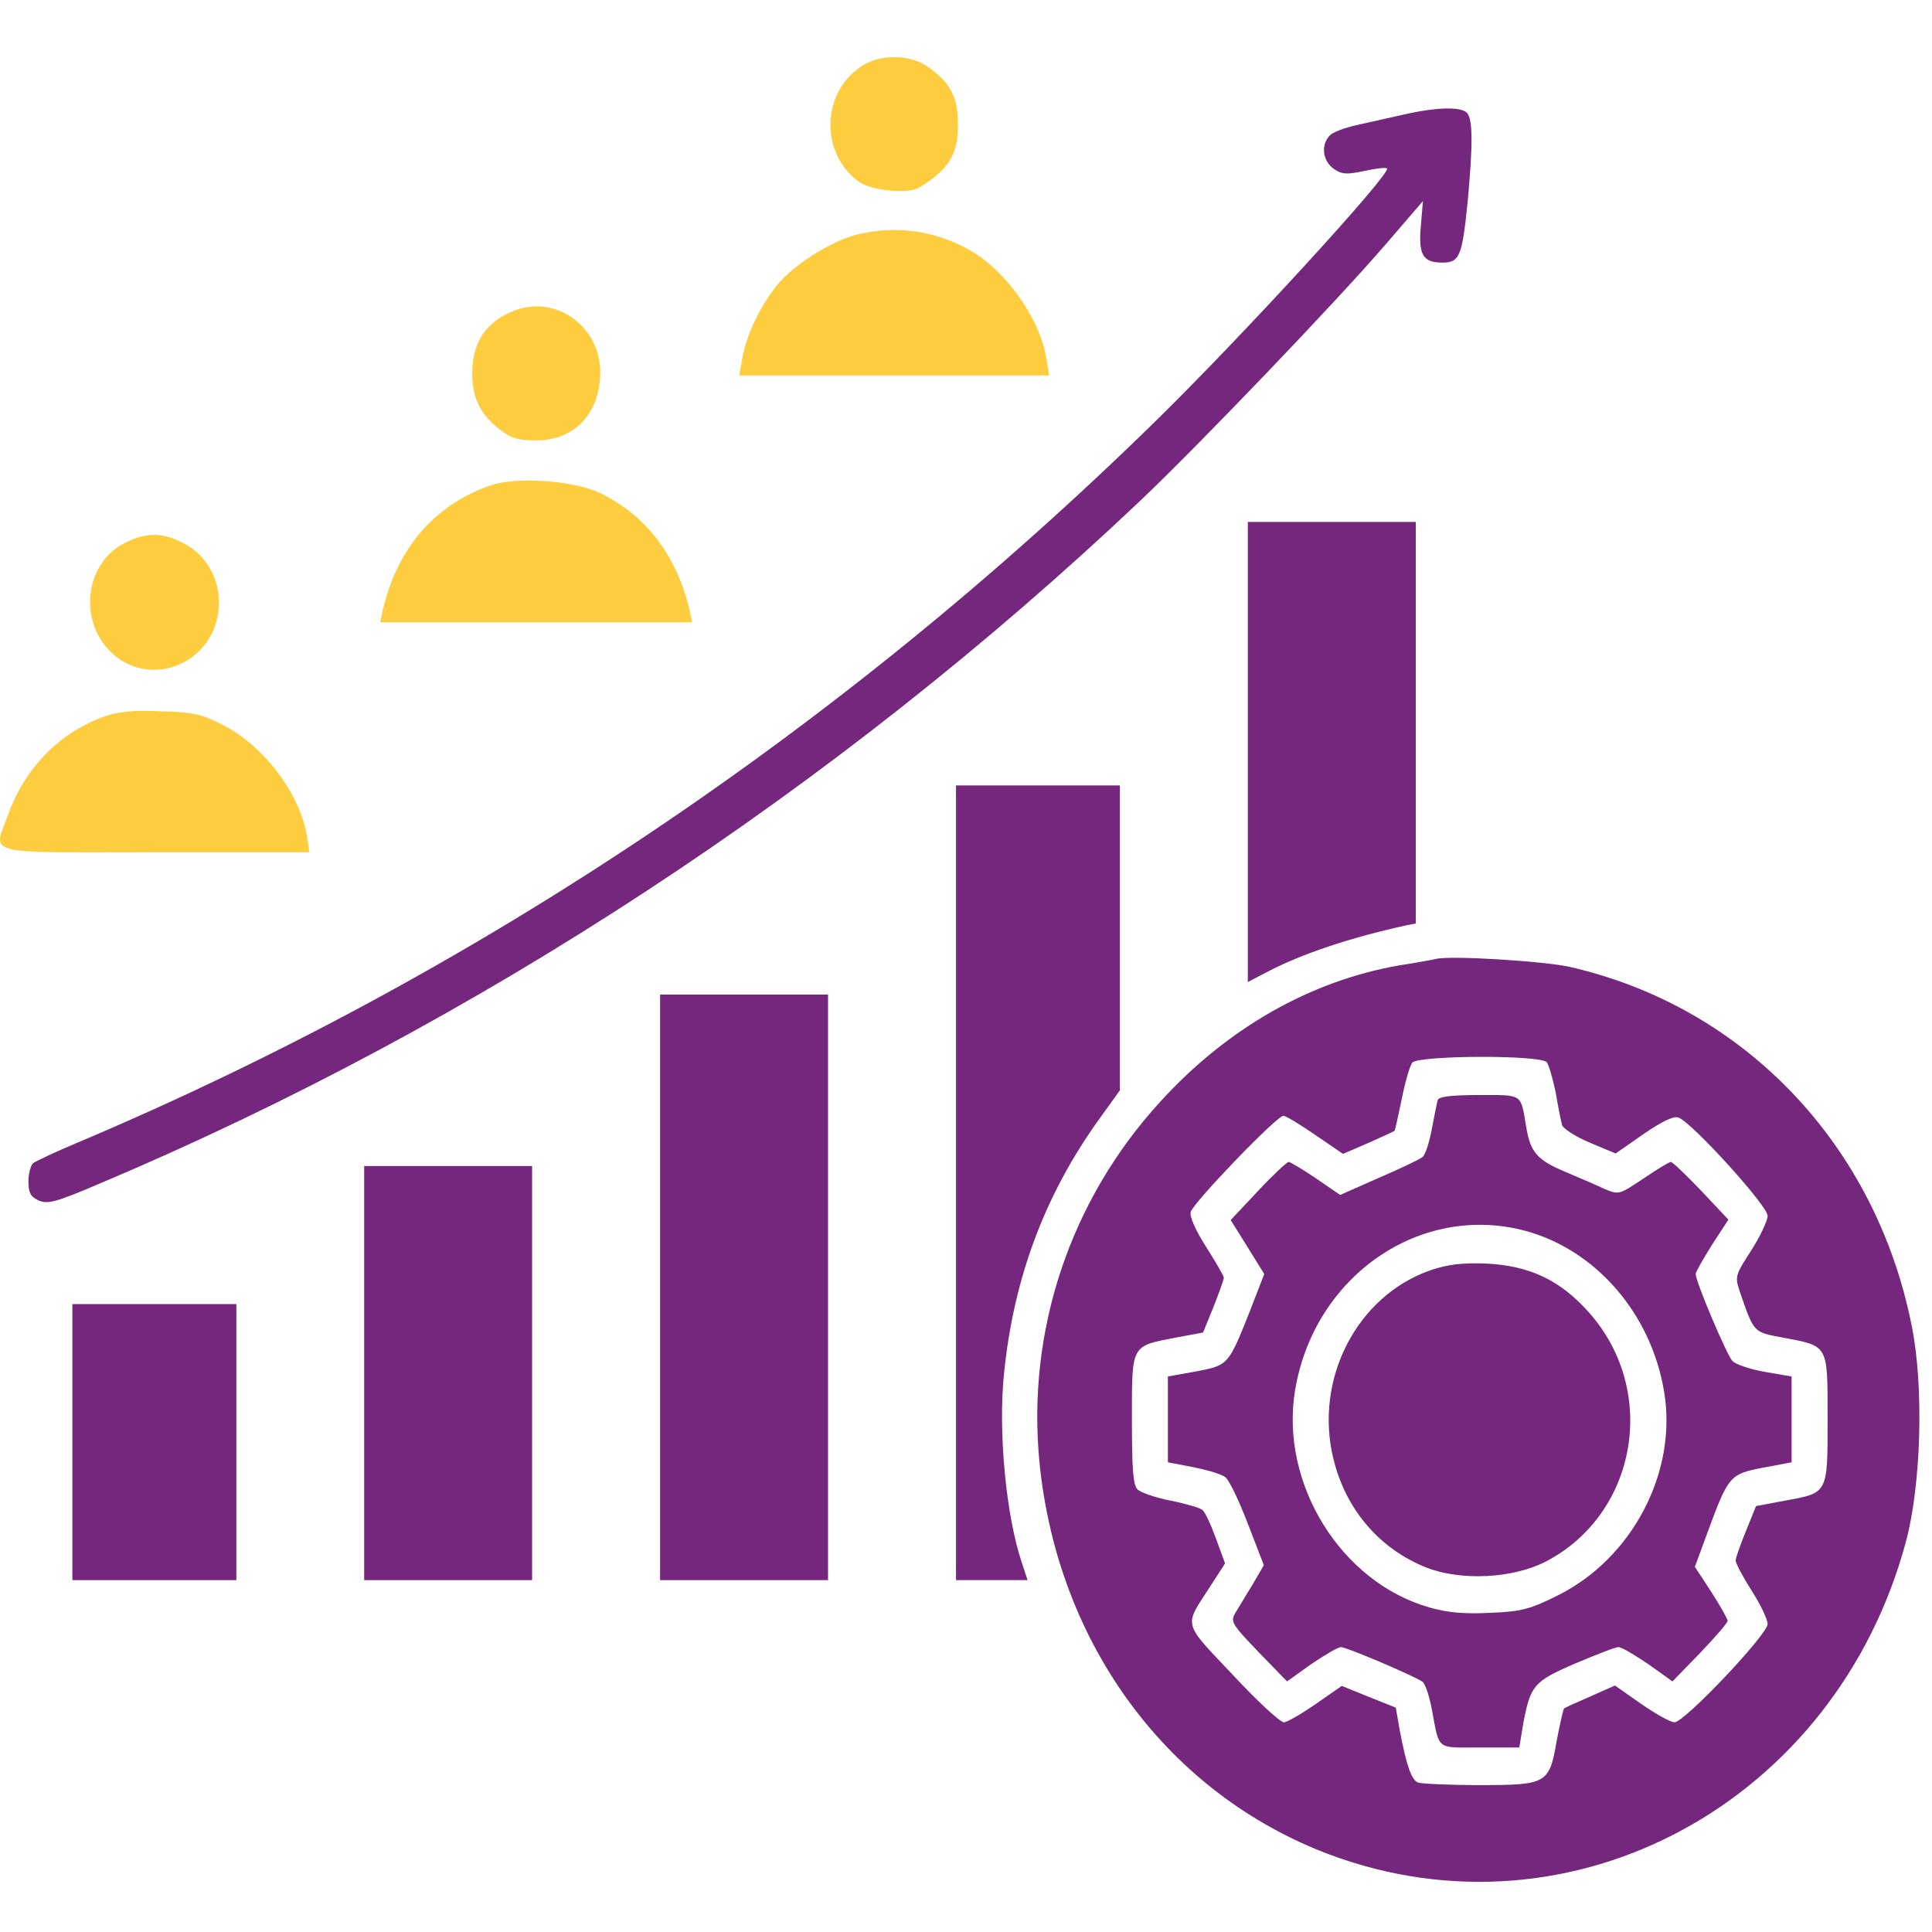 <svg width="24" height="24" viewBox="0 0 24 24" fill="none" xmlns="http://www.w3.org/2000/svg">
<path d="M10.683 0.835C10.211 1.162 10.191 1.885 10.643 2.238C10.733 2.311 10.882 2.352 11.066 2.368C11.304 2.383 11.383 2.368 11.522 2.264C11.81 2.061 11.9 1.89 11.9 1.547C11.9 1.204 11.81 1.033 11.527 0.83C11.299 0.669 10.912 0.669 10.683 0.835Z" fill="#FECC3F"/>
<path d="M17.438 1.423C17.259 1.464 16.996 1.521 16.857 1.553C16.713 1.584 16.559 1.641 16.519 1.683C16.405 1.802 16.43 1.999 16.569 2.098C16.668 2.166 16.728 2.171 16.946 2.124C17.09 2.093 17.215 2.077 17.229 2.093C17.289 2.15 15.427 4.182 14.344 5.242C10.41 9.092 5.876 12.121 0.949 14.2C0.69 14.309 0.447 14.423 0.412 14.449C0.382 14.475 0.353 14.579 0.353 14.672C0.353 14.813 0.377 14.864 0.477 14.911C0.591 14.963 0.69 14.937 1.261 14.693C5.92 12.724 10.375 9.804 14.145 6.239C14.865 5.559 16.613 3.735 17.224 3.023L17.676 2.498L17.651 2.8C17.617 3.163 17.676 3.262 17.915 3.262C18.133 3.262 18.163 3.189 18.233 2.493C18.297 1.797 18.297 1.48 18.223 1.402C18.148 1.324 17.85 1.329 17.438 1.423Z" fill="#74277D"/>
<path d="M10.694 2.903C10.381 2.965 9.919 3.246 9.685 3.505C9.467 3.755 9.268 4.155 9.218 4.467L9.184 4.664H11.106H13.033L12.998 4.451C12.918 3.947 12.476 3.334 12.015 3.09C11.597 2.866 11.155 2.804 10.694 2.903Z" fill="#FECC3F"/>
<path d="M6.398 3.855C6.04 3.99 5.866 4.25 5.866 4.639C5.866 4.936 5.961 5.138 6.194 5.325C6.348 5.445 6.427 5.471 6.661 5.471C7.138 5.471 7.456 5.133 7.456 4.624C7.456 4.057 6.909 3.663 6.398 3.855Z" fill="#FECC3F"/>
<path d="M6.089 6.031C5.394 6.276 4.937 6.806 4.753 7.585L4.724 7.73H6.661H8.598L8.568 7.585C8.404 6.899 8.031 6.406 7.455 6.125C7.128 5.969 6.417 5.917 6.089 6.031Z" fill="#FECC3F"/>
<path d="M15.501 9.341V12.199L15.739 12.075C16.162 11.851 16.787 11.643 17.478 11.493L17.587 11.472V8.978V6.484H16.544H15.501V9.341Z" fill="#74277D"/>
<path d="M1.565 6.738C1.068 6.972 0.964 7.683 1.366 8.089C1.828 8.556 2.618 8.276 2.712 7.606C2.762 7.257 2.593 6.914 2.29 6.753C2.022 6.613 1.833 6.608 1.565 6.738Z" fill="#FECC3F"/>
<path d="M1.272 8.909C0.73 9.111 0.308 9.548 0.105 10.109C-0.084 10.634 -0.263 10.587 1.922 10.587H3.844L3.815 10.395C3.73 9.865 3.283 9.267 2.762 9.002C2.508 8.872 2.399 8.846 1.992 8.836C1.634 8.82 1.46 8.841 1.272 8.909Z" fill="#FECC3F"/>
<path d="M11.876 14.693V19.629H12.323H12.765L12.695 19.416C12.497 18.834 12.398 17.779 12.472 17.067C12.591 15.872 12.983 14.828 13.669 13.882L13.912 13.544V11.648V9.757H12.894H11.876V14.693Z" fill="#74277D"/>
<path d="M17.835 11.913C17.796 11.923 17.592 11.96 17.389 11.991C16.281 12.183 15.248 12.77 14.414 13.685C13.291 14.911 12.75 16.537 12.914 18.179C13.142 20.434 14.513 22.284 16.514 23.037C19.534 24.165 22.807 22.388 23.676 19.151C23.865 18.449 23.9 17.233 23.751 16.485C23.309 14.225 21.67 12.505 19.499 12.011C19.177 11.939 18.004 11.866 17.835 11.913ZM19.216 13.196C19.241 13.233 19.291 13.404 19.326 13.575C19.355 13.747 19.39 13.924 19.405 13.976C19.42 14.022 19.574 14.121 19.748 14.194L20.07 14.329L20.413 14.09C20.647 13.929 20.791 13.861 20.85 13.882C21.014 13.939 21.958 14.978 21.958 15.103C21.958 15.165 21.863 15.363 21.754 15.534C21.556 15.841 21.551 15.857 21.61 16.038C21.789 16.558 21.779 16.548 22.142 16.615C22.718 16.724 22.703 16.693 22.703 17.623C22.703 18.558 22.713 18.543 22.172 18.642L21.814 18.709L21.69 19.016C21.62 19.187 21.561 19.353 21.561 19.384C21.561 19.421 21.65 19.587 21.759 19.759C21.869 19.93 21.958 20.117 21.958 20.174C21.958 20.304 20.925 21.395 20.801 21.395C20.751 21.395 20.567 21.291 20.388 21.167L20.061 20.938L19.758 21.073C19.589 21.146 19.44 21.213 19.43 21.224C19.42 21.229 19.38 21.406 19.34 21.614C19.246 22.159 19.221 22.175 18.382 22.175C18.004 22.175 17.662 22.159 17.617 22.144C17.533 22.112 17.473 21.936 17.389 21.499L17.339 21.213L17.001 21.078L16.668 20.943L16.346 21.167C16.167 21.291 15.988 21.395 15.948 21.395C15.903 21.395 15.615 21.13 15.312 20.803C14.687 20.143 14.707 20.211 15.024 19.722L15.218 19.421L15.104 19.109C15.044 18.943 14.97 18.782 14.935 18.756C14.905 18.73 14.726 18.678 14.543 18.642C14.359 18.605 14.17 18.543 14.13 18.501C14.076 18.444 14.061 18.257 14.061 17.628C14.061 16.693 14.046 16.724 14.612 16.615L14.945 16.553L15.074 16.236C15.144 16.059 15.203 15.893 15.203 15.872C15.203 15.851 15.104 15.68 14.985 15.493C14.855 15.29 14.776 15.114 14.791 15.056C14.821 14.942 15.859 13.861 15.943 13.861C15.973 13.861 16.152 13.97 16.341 14.1L16.683 14.334L16.996 14.199C17.17 14.121 17.319 14.053 17.324 14.048C17.329 14.043 17.369 13.867 17.413 13.653C17.453 13.446 17.513 13.243 17.543 13.201C17.622 13.108 19.142 13.103 19.216 13.196Z" fill="#74277D"/>
<path d="M17.86 13.665C17.85 13.701 17.816 13.868 17.786 14.029C17.756 14.19 17.706 14.346 17.672 14.372C17.637 14.403 17.393 14.517 17.13 14.631L16.648 14.844L16.346 14.637C16.182 14.527 16.028 14.434 16.008 14.434C15.988 14.434 15.814 14.595 15.63 14.792L15.288 15.156L15.496 15.489L15.705 15.826L15.526 16.289C15.258 16.959 15.263 16.959 14.855 17.037L14.508 17.099V17.629V18.165L14.831 18.227C15.005 18.263 15.183 18.315 15.223 18.352C15.268 18.383 15.392 18.643 15.501 18.928L15.7 19.443L15.561 19.682C15.481 19.812 15.387 19.968 15.347 20.035C15.283 20.144 15.297 20.17 15.63 20.518L15.988 20.887L16.286 20.674C16.455 20.56 16.619 20.461 16.658 20.461C16.728 20.461 17.557 20.814 17.672 20.892C17.701 20.913 17.756 21.064 17.786 21.23C17.885 21.75 17.831 21.708 18.382 21.708H18.873L18.923 21.407C19.013 20.934 19.052 20.887 19.569 20.664C19.827 20.555 20.066 20.461 20.105 20.461C20.145 20.461 20.309 20.56 20.478 20.674L20.776 20.887L21.119 20.534C21.307 20.337 21.461 20.16 21.461 20.134C21.461 20.113 21.372 19.952 21.258 19.775L21.054 19.464L21.213 19.032C21.471 18.331 21.491 18.31 21.903 18.232L22.256 18.165V17.635V17.099L21.923 17.042C21.744 17.011 21.561 16.949 21.521 16.907C21.451 16.834 21.064 15.92 21.064 15.826C21.064 15.8 21.158 15.639 21.267 15.463L21.471 15.151L21.133 14.792C20.945 14.595 20.776 14.434 20.756 14.434C20.736 14.434 20.582 14.527 20.413 14.642C20.11 14.844 20.11 14.844 19.927 14.767C19.827 14.72 19.609 14.626 19.435 14.553C19.092 14.408 19.008 14.309 18.958 13.992C18.888 13.582 18.923 13.603 18.377 13.603C18.024 13.603 17.875 13.623 17.86 13.665ZM18.953 15.291C19.827 15.53 20.512 16.32 20.672 17.287C20.84 18.284 20.279 19.36 19.345 19.822C19.013 19.988 18.898 20.02 18.516 20.035C18.198 20.051 17.989 20.035 17.756 19.968C16.658 19.656 15.899 18.43 16.087 17.276C16.321 15.852 17.642 14.938 18.953 15.291Z" fill="#74277D"/>
<path d="M17.771 15.779C16.858 16.096 16.321 17.13 16.564 18.122C16.718 18.756 17.141 19.245 17.722 19.474C18.149 19.64 18.79 19.609 19.197 19.401C20.334 18.814 20.607 17.286 19.743 16.309C19.386 15.904 19.003 15.722 18.457 15.696C18.164 15.686 17.985 15.706 17.771 15.779Z" fill="#74277D"/>
<path d="M8.2 15.992V19.629H9.243H10.286V15.992V12.355H9.243H8.2V15.992Z" fill="#74277D"/>
<path d="M4.524 17.057V19.629H5.567H6.61V17.057V14.485H5.567H4.524V17.057Z" fill="#74277D"/>
<path d="M0.899 17.914V19.629H1.918H2.936V17.914V16.2H1.918H0.899V17.914Z" fill="#74277D"/>
</svg>
